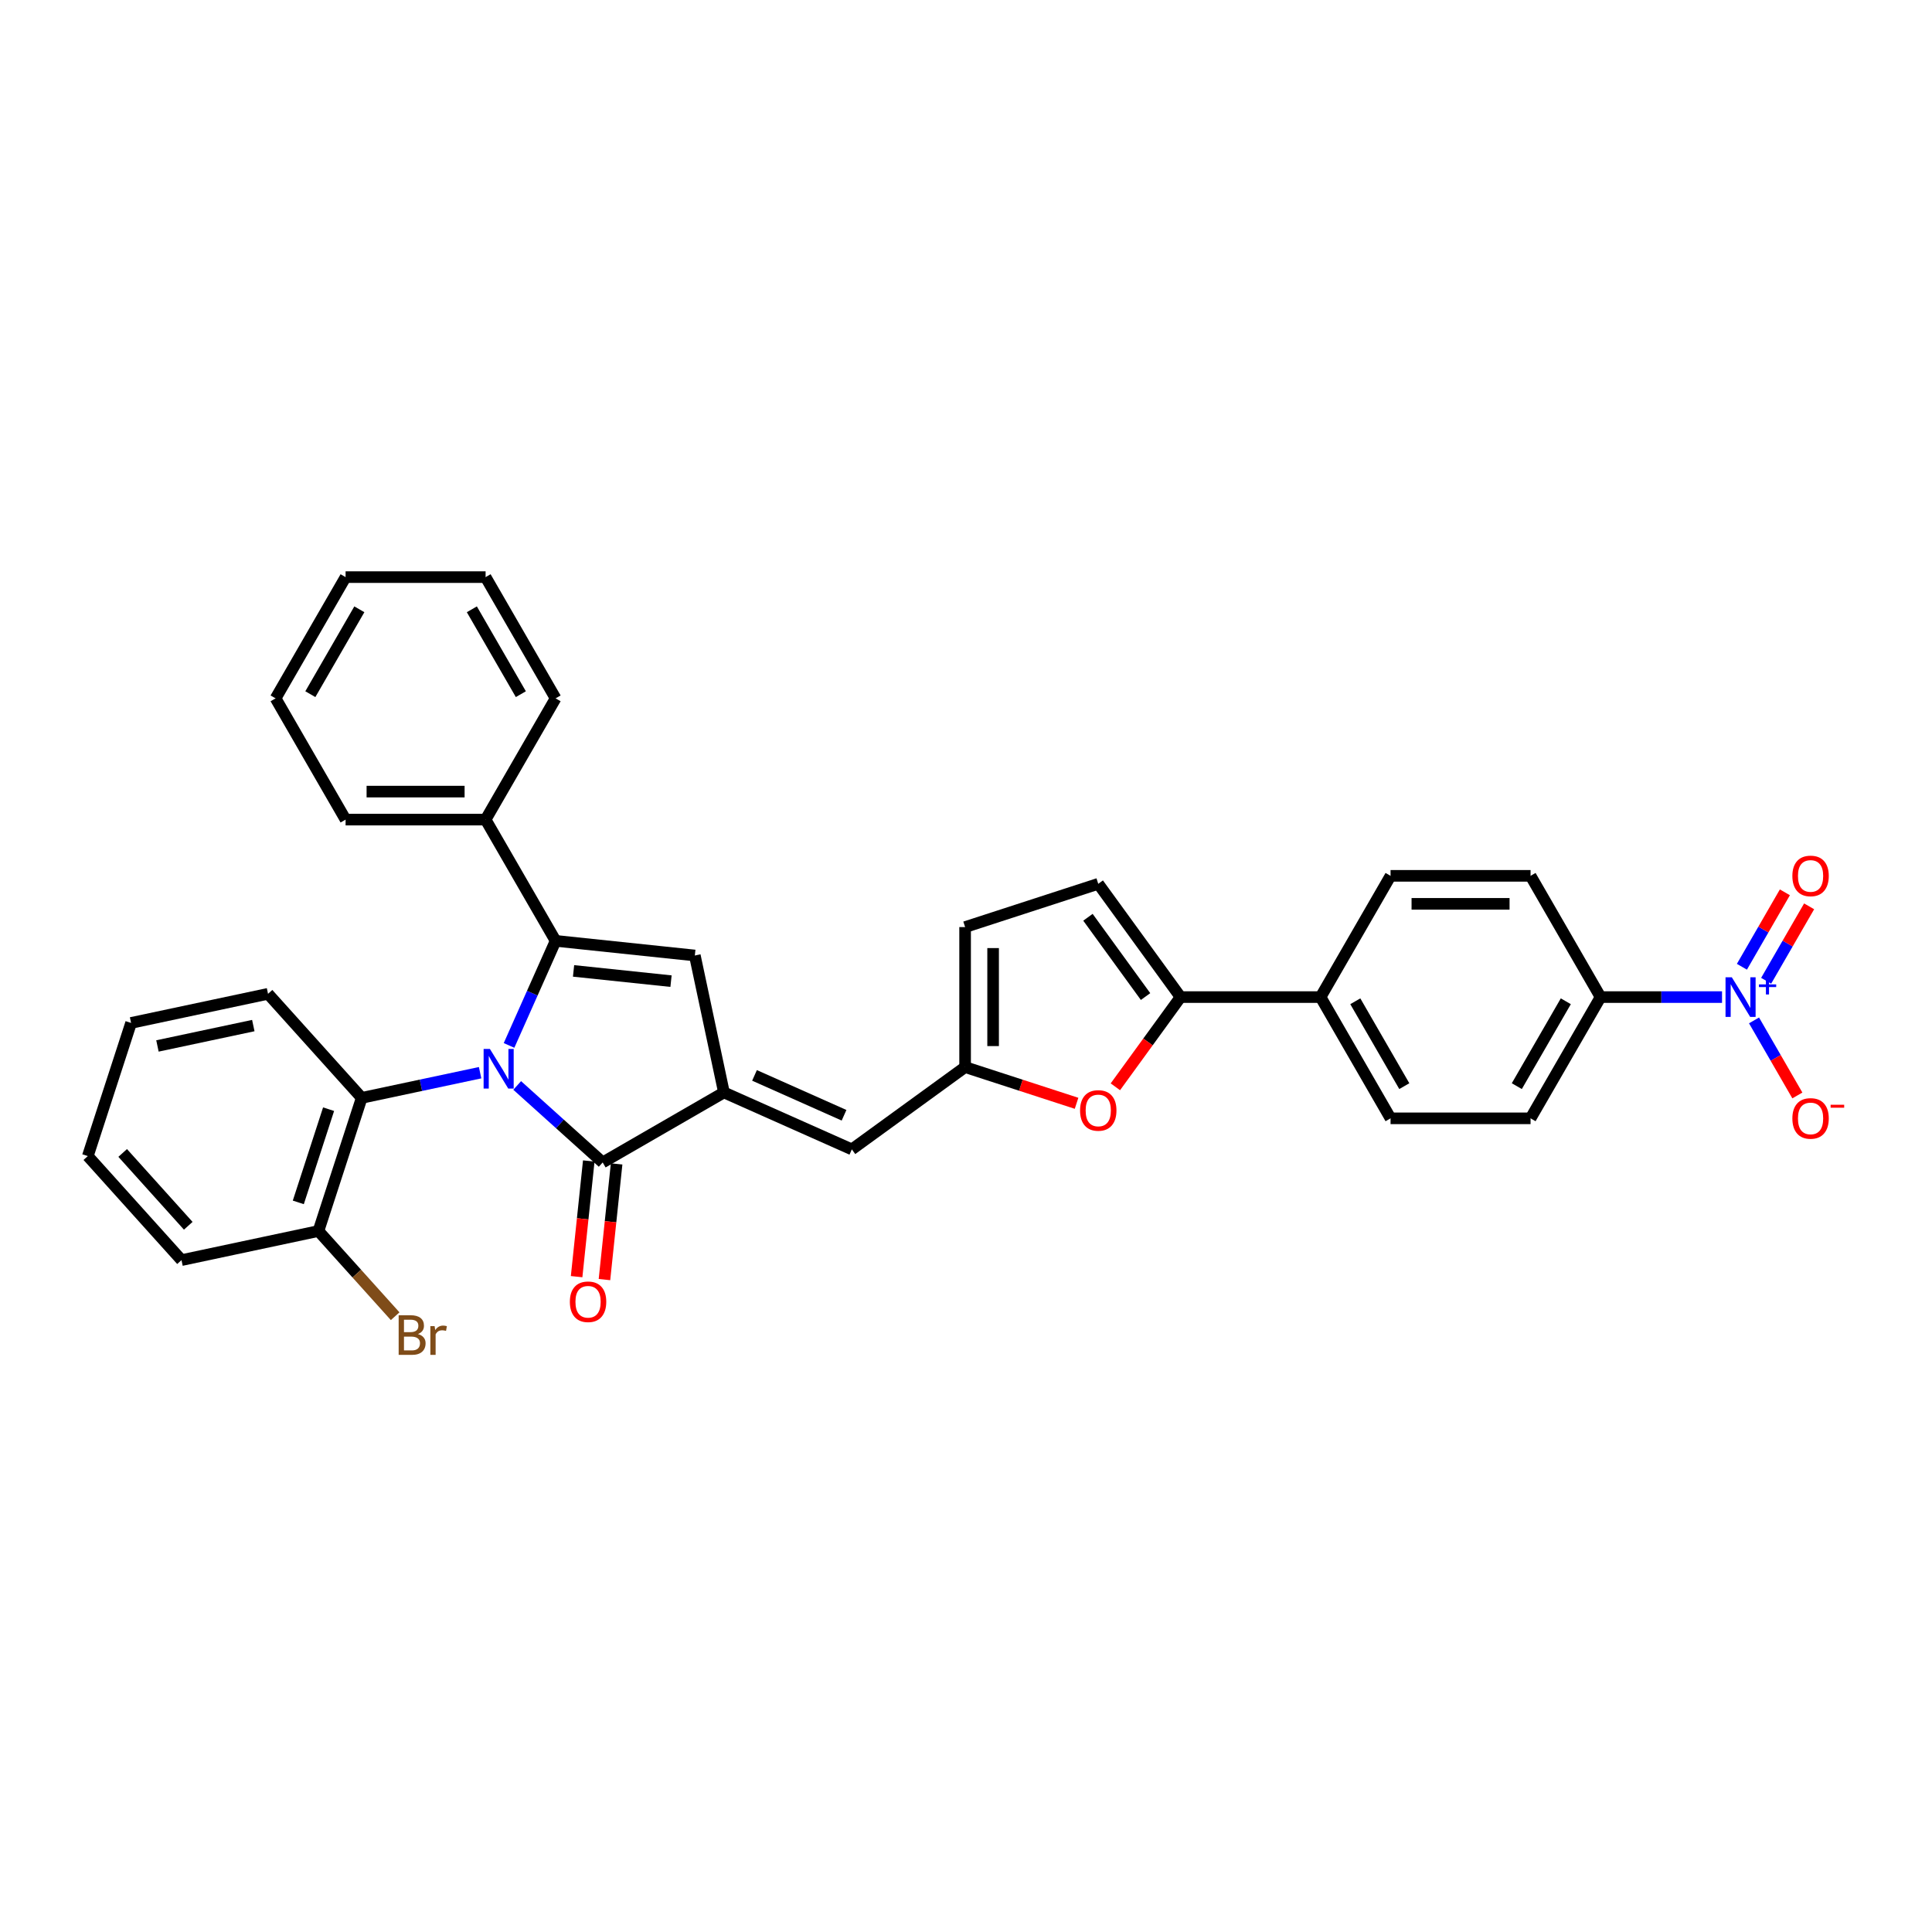 <?xml version='1.0' encoding='iso-8859-1'?>
<svg version='1.1' baseProfile='full'
              xmlns='http://www.w3.org/2000/svg'
                      xmlns:rdkit='http://www.rdkit.org/xml'
                      xmlns:xlink='http://www.w3.org/1999/xlink'
                  xml:space='preserve'
width='1000px' height='1000px' viewBox='0 0 1000 1000'>
<!-- END OF HEADER -->
<rect style='opacity:1.0;fill:#FFFFFF;stroke:none' width='1000' height='1000' x='0' y='0'> </rect>
<path class='bond-0' d='M 263.476,541.114 L 275.526,514.05' style='fill:none;fill-rule:evenodd;stroke:#0000FF;stroke-width:6px;stroke-linecap:butt;stroke-linejoin:miter;stroke-opacity:1' />
<path class='bond-0' d='M 275.526,514.05 L 287.576,486.986' style='fill:none;fill-rule:evenodd;stroke:#000000;stroke-width:6px;stroke-linecap:butt;stroke-linejoin:miter;stroke-opacity:1' />
<path class='bond-1' d='M 267.696,561.825 L 289.825,581.751' style='fill:none;fill-rule:evenodd;stroke:#0000FF;stroke-width:6px;stroke-linecap:butt;stroke-linejoin:miter;stroke-opacity:1' />
<path class='bond-1' d='M 289.825,581.751 L 311.954,601.676' style='fill:none;fill-rule:evenodd;stroke:#000000;stroke-width:6px;stroke-linecap:butt;stroke-linejoin:miter;stroke-opacity:1' />
<path class='bond-6' d='M 248.507,555.226 L 217.863,561.74' style='fill:none;fill-rule:evenodd;stroke:#0000FF;stroke-width:6px;stroke-linecap:butt;stroke-linejoin:miter;stroke-opacity:1' />
<path class='bond-6' d='M 217.863,561.74 L 187.219,568.253' style='fill:none;fill-rule:evenodd;stroke:#000000;stroke-width:6px;stroke-linecap:butt;stroke-linejoin:miter;stroke-opacity:1' />
<path class='bond-3' d='M 287.576,486.986 L 359.645,494.561' style='fill:none;fill-rule:evenodd;stroke:#000000;stroke-width:6px;stroke-linecap:butt;stroke-linejoin:miter;stroke-opacity:1' />
<path class='bond-3' d='M 296.871,502.536 L 347.319,507.838' style='fill:none;fill-rule:evenodd;stroke:#000000;stroke-width:6px;stroke-linecap:butt;stroke-linejoin:miter;stroke-opacity:1' />
<path class='bond-14' d='M 287.576,486.986 L 251.343,424.229' style='fill:none;fill-rule:evenodd;stroke:#000000;stroke-width:6px;stroke-linecap:butt;stroke-linejoin:miter;stroke-opacity:1' />
<path class='bond-2' d='M 311.954,601.676 L 374.711,565.443' style='fill:none;fill-rule:evenodd;stroke:#000000;stroke-width:6px;stroke-linecap:butt;stroke-linejoin:miter;stroke-opacity:1' />
<path class='bond-17' d='M 304.747,600.918 L 301.6,630.858' style='fill:none;fill-rule:evenodd;stroke:#000000;stroke-width:6px;stroke-linecap:butt;stroke-linejoin:miter;stroke-opacity:1' />
<path class='bond-17' d='M 301.6,630.858 L 298.453,660.798' style='fill:none;fill-rule:evenodd;stroke:#FF0000;stroke-width:6px;stroke-linecap:butt;stroke-linejoin:miter;stroke-opacity:1' />
<path class='bond-17' d='M 319.161,602.433 L 316.014,632.373' style='fill:none;fill-rule:evenodd;stroke:#000000;stroke-width:6px;stroke-linecap:butt;stroke-linejoin:miter;stroke-opacity:1' />
<path class='bond-17' d='M 316.014,632.373 L 312.867,662.313' style='fill:none;fill-rule:evenodd;stroke:#FF0000;stroke-width:6px;stroke-linecap:butt;stroke-linejoin:miter;stroke-opacity:1' />
<path class='bond-8' d='M 374.711,565.443 L 440.912,594.917' style='fill:none;fill-rule:evenodd;stroke:#000000;stroke-width:6px;stroke-linecap:butt;stroke-linejoin:miter;stroke-opacity:1' />
<path class='bond-8' d='M 390.536,556.624 L 436.877,577.256' style='fill:none;fill-rule:evenodd;stroke:#000000;stroke-width:6px;stroke-linecap:butt;stroke-linejoin:miter;stroke-opacity:1' />
<path class='bond-33' d='M 374.711,565.443 L 359.645,494.561' style='fill:none;fill-rule:evenodd;stroke:#000000;stroke-width:6px;stroke-linecap:butt;stroke-linejoin:miter;stroke-opacity:1' />
<path class='bond-4' d='M 891.32,516.09 L 859.884,516.09' style='fill:none;fill-rule:evenodd;stroke:#0000FF;stroke-width:6px;stroke-linecap:butt;stroke-linejoin:miter;stroke-opacity:1' />
<path class='bond-4' d='M 859.884,516.09 L 828.449,516.09' style='fill:none;fill-rule:evenodd;stroke:#000000;stroke-width:6px;stroke-linecap:butt;stroke-linejoin:miter;stroke-opacity:1' />
<path class='bond-13' d='M 907.885,528.163 L 919.098,547.585' style='fill:none;fill-rule:evenodd;stroke:#0000FF;stroke-width:6px;stroke-linecap:butt;stroke-linejoin:miter;stroke-opacity:1' />
<path class='bond-13' d='M 919.098,547.585 L 930.311,567.007' style='fill:none;fill-rule:evenodd;stroke:#FF0000;stroke-width:6px;stroke-linecap:butt;stroke-linejoin:miter;stroke-opacity:1' />
<path class='bond-16' d='M 914.16,507.641 L 925.282,488.378' style='fill:none;fill-rule:evenodd;stroke:#0000FF;stroke-width:6px;stroke-linecap:butt;stroke-linejoin:miter;stroke-opacity:1' />
<path class='bond-16' d='M 925.282,488.378 L 936.403,469.115' style='fill:none;fill-rule:evenodd;stroke:#FF0000;stroke-width:6px;stroke-linecap:butt;stroke-linejoin:miter;stroke-opacity:1' />
<path class='bond-16' d='M 901.609,500.394 L 912.73,481.131' style='fill:none;fill-rule:evenodd;stroke:#0000FF;stroke-width:6px;stroke-linecap:butt;stroke-linejoin:miter;stroke-opacity:1' />
<path class='bond-16' d='M 912.73,481.131 L 923.852,461.869' style='fill:none;fill-rule:evenodd;stroke:#FF0000;stroke-width:6px;stroke-linecap:butt;stroke-linejoin:miter;stroke-opacity:1' />
<path class='bond-5' d='M 611.051,516.09 L 594.182,539.309' style='fill:none;fill-rule:evenodd;stroke:#000000;stroke-width:6px;stroke-linecap:butt;stroke-linejoin:miter;stroke-opacity:1' />
<path class='bond-5' d='M 594.182,539.309 L 577.313,562.527' style='fill:none;fill-rule:evenodd;stroke:#FF0000;stroke-width:6px;stroke-linecap:butt;stroke-linejoin:miter;stroke-opacity:1' />
<path class='bond-15' d='M 611.051,516.09 L 683.517,516.09' style='fill:none;fill-rule:evenodd;stroke:#000000;stroke-width:6px;stroke-linecap:butt;stroke-linejoin:miter;stroke-opacity:1' />
<path class='bond-36' d='M 611.051,516.09 L 568.457,457.464' style='fill:none;fill-rule:evenodd;stroke:#000000;stroke-width:6px;stroke-linecap:butt;stroke-linejoin:miter;stroke-opacity:1' />
<path class='bond-36' d='M 592.937,515.815 L 563.121,474.777' style='fill:none;fill-rule:evenodd;stroke:#000000;stroke-width:6px;stroke-linecap:butt;stroke-linejoin:miter;stroke-opacity:1' />
<path class='bond-18' d='M 187.219,568.253 L 164.826,637.172' style='fill:none;fill-rule:evenodd;stroke:#000000;stroke-width:6px;stroke-linecap:butt;stroke-linejoin:miter;stroke-opacity:1' />
<path class='bond-18' d='M 170.076,574.112 L 154.401,622.356' style='fill:none;fill-rule:evenodd;stroke:#000000;stroke-width:6px;stroke-linecap:butt;stroke-linejoin:miter;stroke-opacity:1' />
<path class='bond-24' d='M 187.219,568.253 L 138.73,514.4' style='fill:none;fill-rule:evenodd;stroke:#000000;stroke-width:6px;stroke-linecap:butt;stroke-linejoin:miter;stroke-opacity:1' />
<path class='bond-7' d='M 557.225,571.067 L 528.381,561.695' style='fill:none;fill-rule:evenodd;stroke:#FF0000;stroke-width:6px;stroke-linecap:butt;stroke-linejoin:miter;stroke-opacity:1' />
<path class='bond-7' d='M 528.381,561.695 L 499.538,552.323' style='fill:none;fill-rule:evenodd;stroke:#000000;stroke-width:6px;stroke-linecap:butt;stroke-linejoin:miter;stroke-opacity:1' />
<path class='bond-9' d='M 440.912,594.917 L 499.538,552.323' style='fill:none;fill-rule:evenodd;stroke:#000000;stroke-width:6px;stroke-linecap:butt;stroke-linejoin:miter;stroke-opacity:1' />
<path class='bond-11' d='M 499.538,552.323 L 499.538,479.857' style='fill:none;fill-rule:evenodd;stroke:#000000;stroke-width:6px;stroke-linecap:butt;stroke-linejoin:miter;stroke-opacity:1' />
<path class='bond-11' d='M 514.031,541.453 L 514.031,490.727' style='fill:none;fill-rule:evenodd;stroke:#000000;stroke-width:6px;stroke-linecap:butt;stroke-linejoin:miter;stroke-opacity:1' />
<path class='bond-10' d='M 568.457,457.464 L 499.538,479.857' style='fill:none;fill-rule:evenodd;stroke:#000000;stroke-width:6px;stroke-linecap:butt;stroke-linejoin:miter;stroke-opacity:1' />
<path class='bond-12' d='M 828.449,516.09 L 792.216,578.847' style='fill:none;fill-rule:evenodd;stroke:#000000;stroke-width:6px;stroke-linecap:butt;stroke-linejoin:miter;stroke-opacity:1' />
<path class='bond-12' d='M 810.462,518.257 L 785.099,562.187' style='fill:none;fill-rule:evenodd;stroke:#000000;stroke-width:6px;stroke-linecap:butt;stroke-linejoin:miter;stroke-opacity:1' />
<path class='bond-37' d='M 828.449,516.09 L 792.216,453.333' style='fill:none;fill-rule:evenodd;stroke:#000000;stroke-width:6px;stroke-linecap:butt;stroke-linejoin:miter;stroke-opacity:1' />
<path class='bond-25' d='M 251.343,424.229 L 178.877,424.229' style='fill:none;fill-rule:evenodd;stroke:#000000;stroke-width:6px;stroke-linecap:butt;stroke-linejoin:miter;stroke-opacity:1' />
<path class='bond-25' d='M 240.473,409.735 L 189.747,409.735' style='fill:none;fill-rule:evenodd;stroke:#000000;stroke-width:6px;stroke-linecap:butt;stroke-linejoin:miter;stroke-opacity:1' />
<path class='bond-26' d='M 251.343,424.229 L 287.576,361.471' style='fill:none;fill-rule:evenodd;stroke:#000000;stroke-width:6px;stroke-linecap:butt;stroke-linejoin:miter;stroke-opacity:1' />
<path class='bond-21' d='M 683.517,516.09 L 719.75,453.333' style='fill:none;fill-rule:evenodd;stroke:#000000;stroke-width:6px;stroke-linecap:butt;stroke-linejoin:miter;stroke-opacity:1' />
<path class='bond-22' d='M 683.517,516.09 L 719.75,578.847' style='fill:none;fill-rule:evenodd;stroke:#000000;stroke-width:6px;stroke-linecap:butt;stroke-linejoin:miter;stroke-opacity:1' />
<path class='bond-22' d='M 701.503,518.257 L 726.866,562.187' style='fill:none;fill-rule:evenodd;stroke:#000000;stroke-width:6px;stroke-linecap:butt;stroke-linejoin:miter;stroke-opacity:1' />
<path class='bond-23' d='M 164.826,637.172 L 184.679,659.221' style='fill:none;fill-rule:evenodd;stroke:#000000;stroke-width:6px;stroke-linecap:butt;stroke-linejoin:miter;stroke-opacity:1' />
<path class='bond-23' d='M 184.679,659.221 L 204.532,681.27' style='fill:none;fill-rule:evenodd;stroke:#7F4C19;stroke-width:6px;stroke-linecap:butt;stroke-linejoin:miter;stroke-opacity:1' />
<path class='bond-27' d='M 164.826,637.172 L 93.944,652.239' style='fill:none;fill-rule:evenodd;stroke:#000000;stroke-width:6px;stroke-linecap:butt;stroke-linejoin:miter;stroke-opacity:1' />
<path class='bond-19' d='M 792.216,578.847 L 719.75,578.847' style='fill:none;fill-rule:evenodd;stroke:#000000;stroke-width:6px;stroke-linecap:butt;stroke-linejoin:miter;stroke-opacity:1' />
<path class='bond-20' d='M 792.216,453.333 L 719.75,453.333' style='fill:none;fill-rule:evenodd;stroke:#000000;stroke-width:6px;stroke-linecap:butt;stroke-linejoin:miter;stroke-opacity:1' />
<path class='bond-20' d='M 781.346,467.826 L 730.62,467.826' style='fill:none;fill-rule:evenodd;stroke:#000000;stroke-width:6px;stroke-linecap:butt;stroke-linejoin:miter;stroke-opacity:1' />
<path class='bond-28' d='M 138.73,514.4 L 67.848,529.467' style='fill:none;fill-rule:evenodd;stroke:#000000;stroke-width:6px;stroke-linecap:butt;stroke-linejoin:miter;stroke-opacity:1' />
<path class='bond-28' d='M 131.111,530.837 L 81.493,541.383' style='fill:none;fill-rule:evenodd;stroke:#000000;stroke-width:6px;stroke-linecap:butt;stroke-linejoin:miter;stroke-opacity:1' />
<path class='bond-29' d='M 178.877,424.229 L 142.644,361.471' style='fill:none;fill-rule:evenodd;stroke:#000000;stroke-width:6px;stroke-linecap:butt;stroke-linejoin:miter;stroke-opacity:1' />
<path class='bond-31' d='M 287.576,361.471 L 251.343,298.714' style='fill:none;fill-rule:evenodd;stroke:#000000;stroke-width:6px;stroke-linecap:butt;stroke-linejoin:miter;stroke-opacity:1' />
<path class='bond-31' d='M 269.589,359.304 L 244.226,315.374' style='fill:none;fill-rule:evenodd;stroke:#000000;stroke-width:6px;stroke-linecap:butt;stroke-linejoin:miter;stroke-opacity:1' />
<path class='bond-34' d='M 93.944,652.239 L 45.455,598.386' style='fill:none;fill-rule:evenodd;stroke:#000000;stroke-width:6px;stroke-linecap:butt;stroke-linejoin:miter;stroke-opacity:1' />
<path class='bond-34' d='M 97.441,634.463 L 63.498,596.766' style='fill:none;fill-rule:evenodd;stroke:#000000;stroke-width:6px;stroke-linecap:butt;stroke-linejoin:miter;stroke-opacity:1' />
<path class='bond-30' d='M 67.848,529.467 L 45.455,598.386' style='fill:none;fill-rule:evenodd;stroke:#000000;stroke-width:6px;stroke-linecap:butt;stroke-linejoin:miter;stroke-opacity:1' />
<path class='bond-35' d='M 142.644,361.471 L 178.877,298.714' style='fill:none;fill-rule:evenodd;stroke:#000000;stroke-width:6px;stroke-linecap:butt;stroke-linejoin:miter;stroke-opacity:1' />
<path class='bond-35' d='M 160.631,359.304 L 185.994,315.374' style='fill:none;fill-rule:evenodd;stroke:#000000;stroke-width:6px;stroke-linecap:butt;stroke-linejoin:miter;stroke-opacity:1' />
<path class='bond-32' d='M 251.343,298.714 L 178.877,298.714' style='fill:none;fill-rule:evenodd;stroke:#000000;stroke-width:6px;stroke-linecap:butt;stroke-linejoin:miter;stroke-opacity:1' />
<path  class='atom-0' d='M 253.565 542.925
L 260.29 553.795
Q 260.956 554.868, 262.029 556.81
Q 263.101 558.752, 263.159 558.868
L 263.159 542.925
L 265.884 542.925
L 265.884 563.448
L 263.072 563.448
L 255.855 551.563
Q 255.014 550.172, 254.116 548.578
Q 253.246 546.984, 252.985 546.491
L 252.985 563.448
L 250.318 563.448
L 250.318 542.925
L 253.565 542.925
' fill='#0000FF'/>
<path  class='atom-5' d='M 896.378 505.829
L 903.103 516.699
Q 903.77 517.771, 904.842 519.713
Q 905.915 521.655, 905.973 521.771
L 905.973 505.829
L 908.697 505.829
L 908.697 526.351
L 905.886 526.351
L 898.668 514.467
Q 897.827 513.075, 896.929 511.481
Q 896.059 509.887, 895.798 509.394
L 895.798 526.351
L 893.132 526.351
L 893.132 505.829
L 896.378 505.829
' fill='#0000FF'/>
<path  class='atom-5' d='M 910.419 509.528
L 914.035 509.528
L 914.035 505.721
L 915.642 505.721
L 915.642 509.528
L 919.353 509.528
L 919.353 510.906
L 915.642 510.906
L 915.642 514.732
L 914.035 514.732
L 914.035 510.906
L 910.419 510.906
L 910.419 509.528
' fill='#0000FF'/>
<path  class='atom-8' d='M 559.036 574.774
Q 559.036 569.846, 561.471 567.093
Q 563.906 564.339, 568.457 564.339
Q 573.008 564.339, 575.443 567.093
Q 577.877 569.846, 577.877 574.774
Q 577.877 579.76, 575.414 582.6
Q 572.95 585.412, 568.457 585.412
Q 563.935 585.412, 561.471 582.6
Q 559.036 579.789, 559.036 574.774
M 568.457 583.093
Q 571.587 583.093, 573.269 581.006
Q 574.979 578.89, 574.979 574.774
Q 574.979 570.745, 573.269 568.716
Q 571.587 566.658, 568.457 566.658
Q 565.326 566.658, 563.616 568.687
Q 561.935 570.716, 561.935 574.774
Q 561.935 578.919, 563.616 581.006
Q 565.326 583.093, 568.457 583.093
' fill='#FF0000'/>
<path  class='atom-14' d='M 927.727 578.905
Q 927.727 573.978, 930.162 571.224
Q 932.596 568.47, 937.147 568.47
Q 941.698 568.47, 944.133 571.224
Q 946.568 573.978, 946.568 578.905
Q 946.568 583.891, 944.104 586.732
Q 941.64 589.543, 937.147 589.543
Q 932.625 589.543, 930.162 586.732
Q 927.727 583.92, 927.727 578.905
M 937.147 587.224
Q 940.278 587.224, 941.959 585.137
Q 943.669 583.021, 943.669 578.905
Q 943.669 574.876, 941.959 572.847
Q 940.278 570.789, 937.147 570.789
Q 934.017 570.789, 932.307 572.818
Q 930.625 574.847, 930.625 578.905
Q 930.625 583.05, 932.307 585.137
Q 934.017 587.224, 937.147 587.224
' fill='#FF0000'/>
<path  class='atom-14' d='M 947.524 571.82
L 954.545 571.82
L 954.545 573.35
L 947.524 573.35
L 947.524 571.82
' fill='#FF0000'/>
<path  class='atom-17' d='M 927.727 453.391
Q 927.727 448.463, 930.162 445.709
Q 932.596 442.956, 937.147 442.956
Q 941.698 442.956, 944.133 445.709
Q 946.568 448.463, 946.568 453.391
Q 946.568 458.376, 944.104 461.217
Q 941.64 464.029, 937.147 464.029
Q 932.625 464.029, 930.162 461.217
Q 927.727 458.405, 927.727 453.391
M 937.147 461.71
Q 940.278 461.71, 941.959 459.623
Q 943.669 457.507, 943.669 453.391
Q 943.669 449.362, 941.959 447.333
Q 940.278 445.275, 937.147 445.275
Q 934.017 445.275, 932.307 447.304
Q 930.625 449.333, 930.625 453.391
Q 930.625 457.536, 932.307 459.623
Q 934.017 461.71, 937.147 461.71
' fill='#FF0000'/>
<path  class='atom-18' d='M 294.959 673.802
Q 294.959 668.875, 297.393 666.121
Q 299.828 663.367, 304.379 663.367
Q 308.93 663.367, 311.365 666.121
Q 313.8 668.875, 313.8 673.802
Q 313.8 678.788, 311.336 681.629
Q 308.872 684.44, 304.379 684.44
Q 299.857 684.44, 297.393 681.629
Q 294.959 678.817, 294.959 673.802
M 304.379 682.122
Q 307.51 682.122, 309.191 680.034
Q 310.901 677.918, 310.901 673.802
Q 310.901 669.773, 309.191 667.744
Q 307.51 665.686, 304.379 665.686
Q 301.249 665.686, 299.538 667.715
Q 297.857 669.744, 297.857 673.802
Q 297.857 677.947, 299.538 680.034
Q 301.249 682.122, 304.379 682.122
' fill='#FF0000'/>
<path  class='atom-24' d='M 216.315 690.503
Q 218.286 691.054, 219.272 692.271
Q 220.286 693.46, 220.286 695.228
Q 220.286 698.068, 218.46 699.692
Q 216.663 701.286, 213.242 701.286
L 206.344 701.286
L 206.344 680.764
L 212.402 680.764
Q 215.909 680.764, 217.677 682.184
Q 219.446 683.604, 219.446 686.213
Q 219.446 689.315, 216.315 690.503
M 209.097 683.082
L 209.097 689.517
L 212.402 689.517
Q 214.431 689.517, 215.474 688.706
Q 216.547 687.865, 216.547 686.213
Q 216.547 683.082, 212.402 683.082
L 209.097 683.082
M 213.242 698.967
Q 215.243 698.967, 216.315 698.01
Q 217.388 697.054, 217.388 695.228
Q 217.388 693.547, 216.199 692.706
Q 215.04 691.836, 212.808 691.836
L 209.097 691.836
L 209.097 698.967
L 213.242 698.967
' fill='#7F4C19'/>
<path  class='atom-24' d='M 224.953 686.387
L 225.272 688.445
Q 226.837 686.126, 229.388 686.126
Q 230.199 686.126, 231.301 686.416
L 230.866 688.851
Q 229.62 688.561, 228.924 688.561
Q 227.707 688.561, 226.895 689.054
Q 226.112 689.517, 225.475 690.648
L 225.475 701.286
L 222.75 701.286
L 222.75 686.387
L 224.953 686.387
' fill='#7F4C19'/>
</svg>
